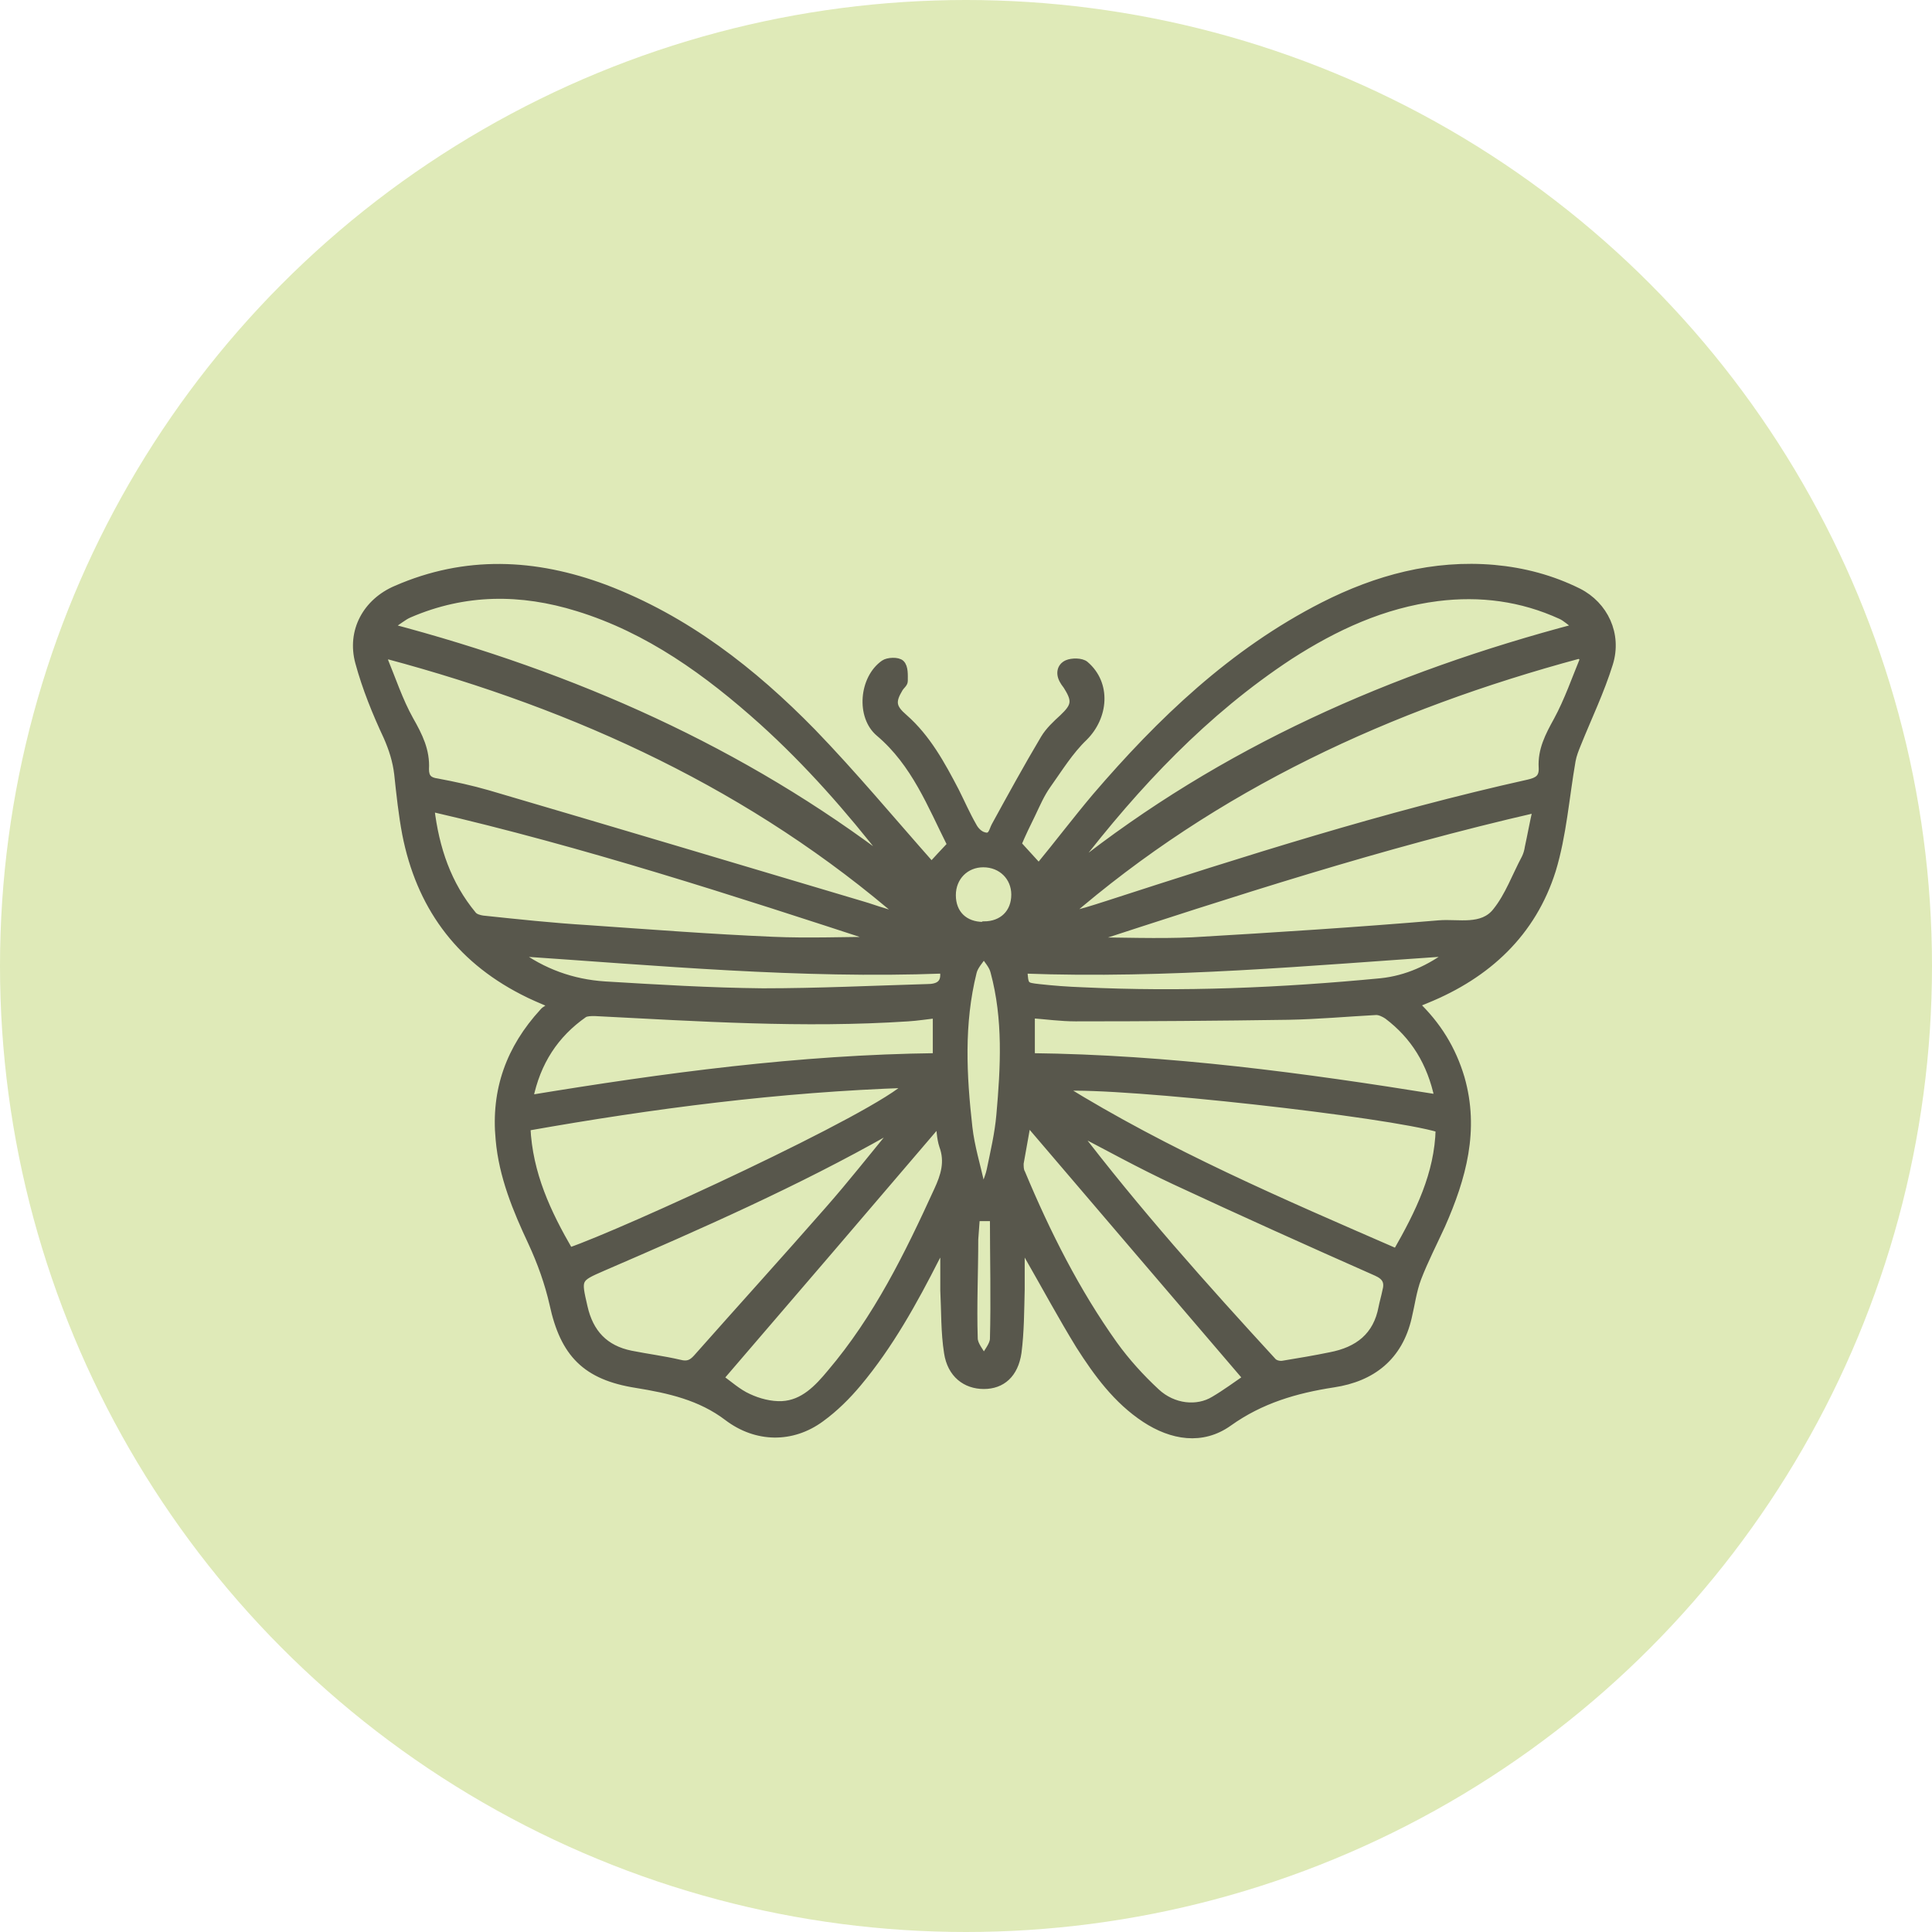 <?xml version="1.0" encoding="UTF-8"?> <svg xmlns="http://www.w3.org/2000/svg" width="55" height="55" viewBox="0 0 55 55" fill="none"><circle cx="27.5" cy="27.5" r="27.5" fill="#DFEAB8"></circle><path d="M40.286 28.568C40.925 29.173 41.35 29.869 41.593 30.685C42.019 32.168 41.639 33.529 41.046 34.875C40.818 35.374 40.56 35.873 40.362 36.387C40.225 36.75 40.18 37.128 40.089 37.506C39.83 38.626 39.071 39.23 37.961 39.397C36.882 39.563 35.895 39.851 34.983 40.501C34.223 41.045 33.357 40.894 32.597 40.395C31.792 39.866 31.229 39.094 30.728 38.308C30.226 37.491 29.77 36.644 29.284 35.797C29.223 35.691 29.178 35.601 29.071 35.419C29.071 35.903 29.071 36.312 29.071 36.705C29.056 37.31 29.056 37.915 28.98 38.505C28.889 39.125 28.524 39.442 28.008 39.442C27.491 39.442 27.066 39.125 26.974 38.505C26.883 37.93 26.898 37.325 26.868 36.735C26.868 36.312 26.868 35.903 26.868 35.404C26.777 35.586 26.716 35.691 26.655 35.797C26.017 37.053 25.333 38.293 24.421 39.382C24.117 39.745 23.768 40.093 23.373 40.38C22.552 40.985 21.534 40.97 20.713 40.35C19.939 39.76 19.042 39.563 18.115 39.412C16.671 39.185 16.048 38.535 15.744 37.128C15.607 36.523 15.395 35.934 15.136 35.374C14.696 34.436 14.301 33.483 14.21 32.44C14.073 31.033 14.513 29.838 15.456 28.81C15.516 28.734 15.607 28.704 15.744 28.613C15.395 28.462 15.136 28.356 14.878 28.22C13.024 27.267 11.945 25.755 11.55 23.744C11.444 23.184 11.383 22.609 11.322 22.035C11.277 21.656 11.17 21.324 11.018 20.976C10.699 20.295 10.41 19.584 10.213 18.858C9.97 17.966 10.426 17.134 11.277 16.771C13.252 15.909 15.228 16 17.218 16.741C19.528 17.618 21.428 19.1 23.13 20.84C24.3 22.05 25.379 23.35 26.518 24.636C26.655 24.485 26.853 24.273 27.066 24.046C26.503 22.927 26.047 21.732 25.029 20.87C24.467 20.401 24.558 19.312 25.166 18.889C25.272 18.813 25.561 18.798 25.652 18.889C25.759 18.995 25.743 19.221 25.743 19.388C25.743 19.463 25.652 19.524 25.607 19.599C25.379 19.978 25.409 20.144 25.743 20.431C26.397 21.006 26.807 21.762 27.202 22.518C27.369 22.851 27.521 23.199 27.704 23.517C27.765 23.638 27.886 23.759 28.008 23.789C28.236 23.864 28.251 23.638 28.327 23.502C28.783 22.67 29.239 21.838 29.725 21.021C29.862 20.794 30.059 20.613 30.257 20.431C30.591 20.114 30.637 19.962 30.393 19.569C30.363 19.509 30.302 19.448 30.272 19.388C30.15 19.191 30.181 18.979 30.378 18.889C30.515 18.828 30.789 18.828 30.895 18.919C31.533 19.463 31.457 20.401 30.865 20.991C30.454 21.384 30.15 21.883 29.816 22.352C29.634 22.609 29.512 22.897 29.375 23.184C29.239 23.456 29.102 23.744 28.98 24.031C29.178 24.243 29.36 24.454 29.573 24.681C30.12 24.016 30.637 23.335 31.184 22.685C33.038 20.522 35.089 18.556 37.672 17.24C39.192 16.469 40.803 16.03 42.535 16.181C43.371 16.257 44.176 16.469 44.936 16.847C45.681 17.225 46.076 18.057 45.818 18.889C45.575 19.675 45.21 20.431 44.906 21.188C44.845 21.339 44.784 21.49 44.754 21.656C44.572 22.7 44.496 23.774 44.192 24.772C43.63 26.557 42.353 27.751 40.605 28.462C40.529 28.492 40.453 28.523 40.347 28.568H40.286ZM45.073 18.738C45.073 18.738 44.997 18.677 44.967 18.647C39.572 20.099 34.603 22.382 30.348 26.073C30.743 25.997 31.108 25.876 31.488 25.755C35.454 24.47 39.435 23.199 43.508 22.292C43.781 22.231 43.918 22.14 43.903 21.853C43.873 21.354 44.085 20.946 44.328 20.507C44.632 19.947 44.845 19.327 45.088 18.738H45.073ZM11.033 18.662C11.033 18.662 10.957 18.722 10.927 18.753C11.17 19.342 11.368 19.947 11.672 20.492C11.93 20.946 12.143 21.369 12.112 21.898C12.112 22.14 12.219 22.231 12.447 22.261C12.933 22.352 13.419 22.458 13.89 22.594C17.446 23.638 20.987 24.696 24.543 25.755C24.756 25.816 24.953 25.891 25.166 25.952C25.363 26.012 25.546 26.073 25.743 26.133C21.458 22.413 16.459 20.114 11.033 18.662ZM16.215 35.616C17.689 35.117 24.984 31.774 25.865 30.867C22.188 30.988 18.586 31.457 15 32.092C15.06 33.423 15.592 34.542 16.215 35.616ZM30.211 30.958C33.235 32.833 36.487 34.224 39.754 35.646C40.393 34.527 40.94 33.423 40.97 32.137C39.526 31.699 31.989 30.852 30.226 30.958H30.211ZM44.906 17.86C44.693 17.709 44.572 17.588 44.435 17.527C43.31 17.013 42.14 16.862 40.925 17.013C39.374 17.21 38.007 17.845 36.715 18.677C34.299 20.265 32.354 22.337 30.606 24.606C30.606 24.621 30.606 24.651 30.591 24.712C34.831 21.354 39.633 19.237 44.906 17.845V17.86ZM25.363 24.606C25.363 24.606 25.288 24.485 25.257 24.439C24.178 23.048 23.008 21.717 21.701 20.537C20.151 19.146 18.464 17.921 16.443 17.301C14.832 16.802 13.237 16.802 11.656 17.482C11.474 17.558 11.337 17.694 11.079 17.845C16.352 19.237 21.124 21.354 25.379 24.606H25.363ZM25.136 26.783C20.881 25.392 16.656 24.016 12.264 23.002C12.401 24.167 12.751 25.18 13.465 26.042C13.526 26.118 13.647 26.148 13.738 26.163C14.741 26.269 15.729 26.375 16.732 26.436C18.48 26.557 20.227 26.693 21.99 26.768C23.023 26.814 24.057 26.768 25.136 26.768V26.783ZM30.834 26.783C31.928 26.783 32.947 26.829 33.949 26.783C36.29 26.647 38.63 26.496 40.97 26.299C41.517 26.254 42.201 26.451 42.596 25.936C42.946 25.498 43.143 24.938 43.417 24.424C43.462 24.333 43.493 24.227 43.508 24.122C43.584 23.774 43.645 23.426 43.736 23.033C39.314 24.046 35.104 25.422 30.834 26.814V26.783ZM30.591 32.153C32.354 34.466 34.284 36.629 36.244 38.762C36.305 38.822 36.426 38.852 36.518 38.837C36.974 38.762 37.429 38.686 37.87 38.595C38.66 38.444 39.192 38.036 39.344 37.219C39.374 37.068 39.42 36.916 39.45 36.765C39.526 36.493 39.45 36.342 39.177 36.221C37.262 35.374 35.347 34.512 33.433 33.62C32.46 33.166 31.533 32.652 30.576 32.153H30.591ZM25.455 32.213C25.455 32.213 25.424 32.183 25.409 32.153C25.363 32.168 25.333 32.183 25.288 32.198C22.674 33.68 19.923 34.89 17.157 36.085C16.428 36.402 16.443 36.402 16.626 37.204C16.793 37.945 17.218 38.399 17.963 38.55C18.419 38.641 18.89 38.701 19.346 38.807C19.574 38.867 19.695 38.807 19.832 38.656C21.078 37.249 22.34 35.858 23.586 34.436C24.224 33.71 24.832 32.939 25.439 32.198L25.455 32.213ZM29.345 30.081C33.281 30.126 37.095 30.64 40.94 31.26C40.727 30.247 40.256 29.491 39.496 28.916C39.405 28.855 39.283 28.795 39.177 28.795C38.341 28.84 37.505 28.916 36.685 28.931C34.664 28.961 32.642 28.976 30.621 28.976C30.196 28.976 29.77 28.916 29.36 28.886V30.065L29.345 30.081ZM29.254 31.926C29.193 32.273 29.117 32.697 29.041 33.12C29.041 33.211 29.041 33.317 29.087 33.393C29.801 35.102 30.637 36.765 31.716 38.278C32.065 38.762 32.475 39.215 32.916 39.624C33.402 40.078 34.086 40.138 34.557 39.851C34.892 39.654 35.196 39.427 35.484 39.23C33.387 36.78 31.305 34.345 29.254 31.941V31.926ZM26.655 28.886C26.382 28.916 26.108 28.961 25.85 28.976C22.871 29.173 19.893 28.976 16.93 28.825C16.823 28.825 16.702 28.825 16.626 28.871C15.805 29.445 15.288 30.232 15.076 31.275C18.936 30.64 22.75 30.126 26.655 30.081V28.901V28.886ZM26.746 31.941C24.68 34.361 22.583 36.811 20.501 39.23C20.744 39.397 21.002 39.639 21.306 39.775C21.595 39.911 21.944 40.002 22.264 39.987C22.871 39.956 23.282 39.518 23.646 39.079C24.968 37.522 25.85 35.722 26.686 33.892C26.883 33.468 27.005 33.075 26.838 32.621C26.762 32.395 26.762 32.122 26.731 31.941H26.746ZM26.838 27.615C22.78 27.767 18.738 27.388 14.696 27.116C15.456 27.676 16.291 27.978 17.218 28.039C18.723 28.13 20.212 28.22 21.716 28.235C23.282 28.235 24.832 28.16 26.397 28.114C26.686 28.114 26.929 28.024 26.853 27.615H26.838ZM29.147 27.615C29.178 28.069 29.178 28.069 29.573 28.114C29.983 28.16 30.393 28.19 30.804 28.205C33.645 28.341 36.487 28.22 39.314 27.948C40.043 27.872 40.712 27.57 41.304 27.116C37.262 27.388 33.235 27.767 29.147 27.615ZM27.932 33.725C27.932 33.725 28.008 33.725 28.053 33.725C28.099 33.589 28.16 33.453 28.19 33.302C28.296 32.788 28.418 32.273 28.464 31.744C28.585 30.383 28.661 29.007 28.296 27.661C28.251 27.479 28.114 27.343 28.008 27.177C27.901 27.343 27.749 27.494 27.704 27.676C27.339 29.143 27.415 30.61 27.582 32.092C27.643 32.636 27.81 33.181 27.932 33.725ZM28.008 26.33C28.54 26.33 28.889 25.982 28.889 25.468C28.889 24.969 28.509 24.59 27.992 24.59C27.491 24.59 27.111 24.969 27.111 25.483C27.111 26.012 27.461 26.345 27.992 26.345L28.008 26.33ZM27.795 34.663C27.78 34.89 27.765 35.087 27.749 35.283C27.749 36.221 27.704 37.158 27.734 38.096C27.734 38.293 27.916 38.474 28.008 38.671C28.099 38.489 28.266 38.308 28.281 38.127C28.312 36.977 28.281 35.828 28.281 34.663H27.78H27.795Z" fill="#58574C" stroke="#58574C" stroke-width="0.2" stroke-miterlimit="10"></path></svg> 